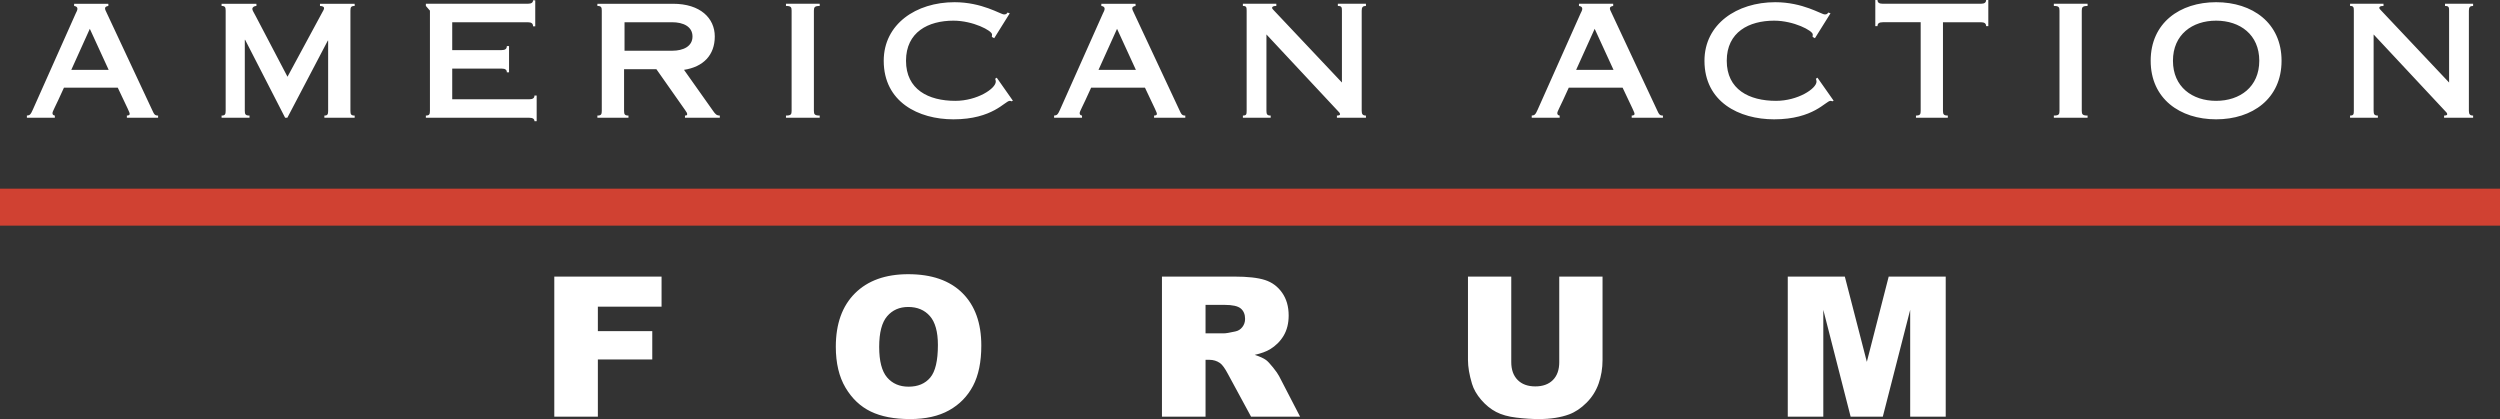 <svg enable-background="new 0 0 249.138 41.763" height="41.763" viewBox="0 0 249.138 41.763" width="249.138" xmlns="http://www.w3.org/2000/svg"><rect x="0" y="0" width="249.138" height="41.763" fill="#333333" stroke="none"/><path d="m55.237 41.524h4.343v-5.704h5.422v-2.819h-5.422v-2.438h6.348v-2.999h-10.69v13.96zm35.281-14.199c-2.272 0-4.044.635-5.317 1.905-1.272 1.27-1.908 3.044-1.908 5.323 0 1.631.321 2.99.964 4.076.643 1.085 1.48 1.879 2.515 2.38 1.034.502 2.34.753 3.919.753 1.552 0 2.849-.291 3.89-.872 1.04-.58 1.835-1.394 2.387-2.438.549-1.045.825-2.383.825-4.014 0-2.248-.63-3.995-1.891-5.242s-3.055-1.871-5.384-1.871zm2.185 10.304c-.509.604-1.229.905-2.157.905-.903 0-1.617-.308-2.144-.924-.524-.616-.787-1.629-.787-3.038 0-1.422.265-2.441.793-3.057.527-.616 1.228-.924 2.1-.924.91 0 1.63.303 2.162.909.53.606.797 1.567.797 2.881 0 1.563-.255 2.645-.764 3.248zm34.156-1.018c-.303-.375-.533-.619-.692-.734-.235-.172-.61-.343-1.125-.514.643-.146 1.149-.33 1.518-.553.579-.35 1.035-.805 1.366-1.366.331-.562.496-1.23.496-2.005 0-.889-.216-1.644-.649-2.262-.433-.619-1.001-1.043-1.707-1.271-.707-.229-1.729-.343-3.064-.343h-7.207v13.961h4.344v-5.667h.382c.395 0 .747.108 1.06.324.229.166.49.523.782 1.076l2.312 4.267h4.886l-2.095-4.046c-.103-.203-.305-.492-.607-.867zm-3.051-4.019c-.182.234-.415.381-.702.438-.565.127-.947.19-1.145.19h-1.823v-2.838h1.899c.789 0 1.326.12 1.613.362.286.241.429.587.429 1.037 0 .306-.09.575-.271.811zm31.58 3.487c0 .774-.212 1.372-.635 1.794-.424.422-1.008.633-1.752.633-.751 0-1.338-.215-1.761-.643-.424-.428-.635-1.022-.635-1.784v-8.516h-4.314v8.317c0 .686.134 1.473.4 2.361.165.552.473 1.088.922 1.607.448.52.942.921 1.483 1.203.541.283 1.214.472 2.019.566.806.096 1.549.144 2.229.144 1.177 0 2.186-.155 3.025-.466.604-.223 1.182-.608 1.732-1.157.551-.548.955-1.189 1.213-1.922.257-.733.387-1.512.387-2.337v-8.317h-4.314v8.517zm30.652-.02-2.193-8.495h-5.687v13.961h3.542v-10.648l2.723 10.647h3.206l2.729-10.647v10.647h3.541v-13.961h-5.683zm-170.895-25.136-4.536-9.69c-.078-.156-.141-.281-.141-.406 0-.109.095-.203.329-.234v-.218h-3.41v.218c.204.031.329.109.329.281 0 .141-.094.312-.172.468l-4.271 9.581c-.218.499-.312.577-.593.593v.218h2.784v-.218c-.141-.016-.234-.094-.234-.235 0-.202.234-.515 1.142-2.543h5.364c1.048 2.231 1.188 2.45 1.188 2.622 0 .078-.078.156-.281.156v.218h3.112v-.218c-.329 0-.392-.11-.61-.593zm-8.04-3.963 1.846-4.089 1.877 4.089zm24.784-6.367c.266.016.406.078.406.219 0 .109-.094.281-.172.405l-3.473 6.43-3.158-6.024c-.235-.451-.345-.593-.345-.733 0-.187.204-.296.406-.296v-.219h-3.472v.218c.344 0 .407.125.407.469v9.986c0 .343-.063.468-.407.468v.218h2.784v-.218c-.406 0-.47-.125-.47-.468v-7.084h.031l3.988 7.771h.22l4.035-7.693h.031v7.007c0 .343-.062.468-.376.468v.218h3.019v-.218c-.359 0-.422-.125-.422-.468v-9.987c0-.344.062-.469.422-.469v-.218h-3.456v.218zm20.841 9.301h-7.664v-3.06h4.911c.188 0 .328.032.406.094.095.062.125.156.125.28h.22v-2.62h-.22c0 .281-.156.406-.531.406h-4.911v-2.778h7.523c.375 0 .531.125.531.405h.22v-2.59h-.22c0 .218-.156.343-.531.343h-10.15v.218l.406.469v9.986c0 .343-.062.468-.406.468v.218h10.291c.375 0 .532.125.532.344h.219v-2.56h-.219c.001.251-.157.377-.532.377zm18.329 1.154-2.894-4.088c1.924-.297 3.066-1.467 3.066-3.324 0-1.826-1.439-3.261-4.16-3.261h-7.539v.218c.375 0 .438.125.438.469v9.986c0 .343-.062.468-.438.468v.218h3.097v-.218c-.375 0-.438-.125-.438-.468v-4.15h3.223l2.861 4.072c.157.219.204.297.204.421 0 .063-.031.125-.219.125v.218h3.472v-.218c-.329 0-.454-.156-.673-.468zm-8.822-5.992v-2.84h4.739c1.126 0 2.034.437 2.034 1.42 0 .982-.908 1.42-2.034 1.42zm16.088-4.463c.5 0 .562.125.562.469v9.986c0 .343-.062.468-.562.468v.218h3.362v-.218c-.5 0-.579-.125-.579-.468v-9.986c0-.344.079-.469.579-.469v-.218h-3.362zm20.847 7.256c.031.062.062.204.062.281 0 .702-1.861 1.919-4.035 1.919-2.675 0-4.911-1.124-4.911-3.995 0-2.872 2.236-3.995 4.724-3.995 1.955 0 3.848.999 3.848 1.373 0 .078 0 .156-.016.25l.234.125 1.549-2.481-.22-.078c-.109.172-.203.188-.359.188-.328 0-2.174-1.217-4.927-1.217-3.832 0-7.054 2.184-7.054 5.836 0 4.104 3.457 5.836 6.944 5.836 3.941 0 5.146-1.841 5.615-1.841.046 0 .141.015.187.046l.126-.062-1.61-2.293zm15.837 3.667v.218h3.112v-.218c-.329 0-.391-.11-.61-.593l-4.535-9.69c-.078-.156-.141-.281-.141-.406 0-.109.093-.203.328-.234v-.218h-3.41v.218c.204.031.329.109.329.281 0 .141-.094.312-.172.468l-4.271 9.581c-.219.499-.312.577-.594.593v.218h2.784v-.218c-.141-.016-.235-.094-.235-.235 0-.202.235-.515 1.142-2.543h5.365c1.048 2.231 1.188 2.45 1.188 2.622.001.078-.077.156-.28.156zm-5.537-4.556 1.846-4.089 1.877 4.089zm23.85-6.367c.375 0 .407.125.407.469v7.162l-6.789-7.194c-.109-.108-.172-.187-.172-.233 0-.141.125-.203.423-.203v-.219h-3.332v.218c.345 0 .375.125.375.469v9.986c0 .343-.03.468-.375.468v.218h2.77v-.218c-.345 0-.423-.125-.423-.468v-7.615l7.038 7.537c.204.219.297.281.297.421 0 .095-.157.125-.312.125v.218h2.893v-.218c-.313 0-.423-.125-.423-.468v-9.986c0-.344.109-.469.423-.469v-.218h-2.8zm31.789 10.33-4.536-9.69c-.079-.156-.141-.281-.141-.406 0-.109.094-.203.328-.234v-.218h-3.41v.218c.204.031.329.109.329.281 0 .141-.093.312-.172.468l-4.271 9.581c-.219.499-.312.577-.594.593v.218h2.784v-.218c-.141-.016-.235-.094-.235-.235 0-.202.235-.515 1.142-2.543h5.366c1.047 2.231 1.188 2.45 1.188 2.622 0 .078-.079.156-.282.156v.218h3.112v-.218c-.326 0-.389-.11-.608-.593zm-8.04-3.963 1.846-4.089 1.877 4.089zm25.533 3.136.126-.062-1.611-2.293-.156.108c.031.062.062.204.062.281 0 .702-1.86 1.919-4.035 1.919-2.675 0-4.911-1.124-4.911-3.995 0-2.872 2.236-3.995 4.723-3.995 1.955 0 3.848.999 3.848 1.373 0 .078 0 .156-.015.25l.233.125 1.55-2.481-.22-.078c-.109.172-.203.188-.359.188-.329 0-2.174-1.217-4.927-1.217-3.832 0-7.054 2.184-7.054 5.836 0 4.104 3.457 5.836 6.943 5.836 3.942 0 5.146-1.841 5.616-1.841.048-.001.142.014.187.046zm14.79-9.721h-9.76c-.375 0-.531-.125-.531-.375h-.219v2.606h.219c0-.266.156-.391.531-.391h3.771v8.832c0 .343-.062.468-.47.468v.218h3.175v-.218c-.407 0-.484-.125-.484-.468v-8.831h3.769c.375 0 .531.125.531.391h.219v-2.607h-.219c-.001.249-.157.375-.532.375zm7.282.218c.5 0 .562.125.562.469v9.986c0 .343-.062.468-.562.468v.218h3.362v-.218c-.5 0-.579-.125-.579-.468v-9.986c0-.344.079-.469.579-.469v-.218h-3.362zm16.171-.374c-3.613 0-6.521 2.06-6.521 5.836 0 3.775 2.908 5.836 6.521 5.836s6.522-2.061 6.522-5.836c0-3.777-2.909-5.836-6.522-5.836zm0 9.83c-2.377 0-4.301-1.389-4.301-3.995s1.924-3.995 4.301-3.995 4.302 1.388 4.302 3.995c-.001 2.606-1.925 3.995-4.302 3.995zm25.611-9.456v-.218h-2.8v.218c.376 0 .407.125.407.469v7.162l-6.788-7.194c-.109-.108-.172-.187-.172-.233 0-.141.125-.203.423-.203v-.219h-3.332v.218c.345 0 .375.125.375.469v9.986c0 .343-.03.468-.375.468v.218h2.77v-.218c-.346 0-.423-.125-.423-.468v-7.615l7.038 7.537c.203.219.296.281.296.421 0 .095-.156.125-.312.125v.218h2.893v-.218c-.312 0-.422-.125-.422-.468v-9.986c0-.344.11-.469.422-.469z" fill="#fff"/><path d="m249.138 18.802h-249.138v3.684h249.138z" fill="#d04132"/></svg>